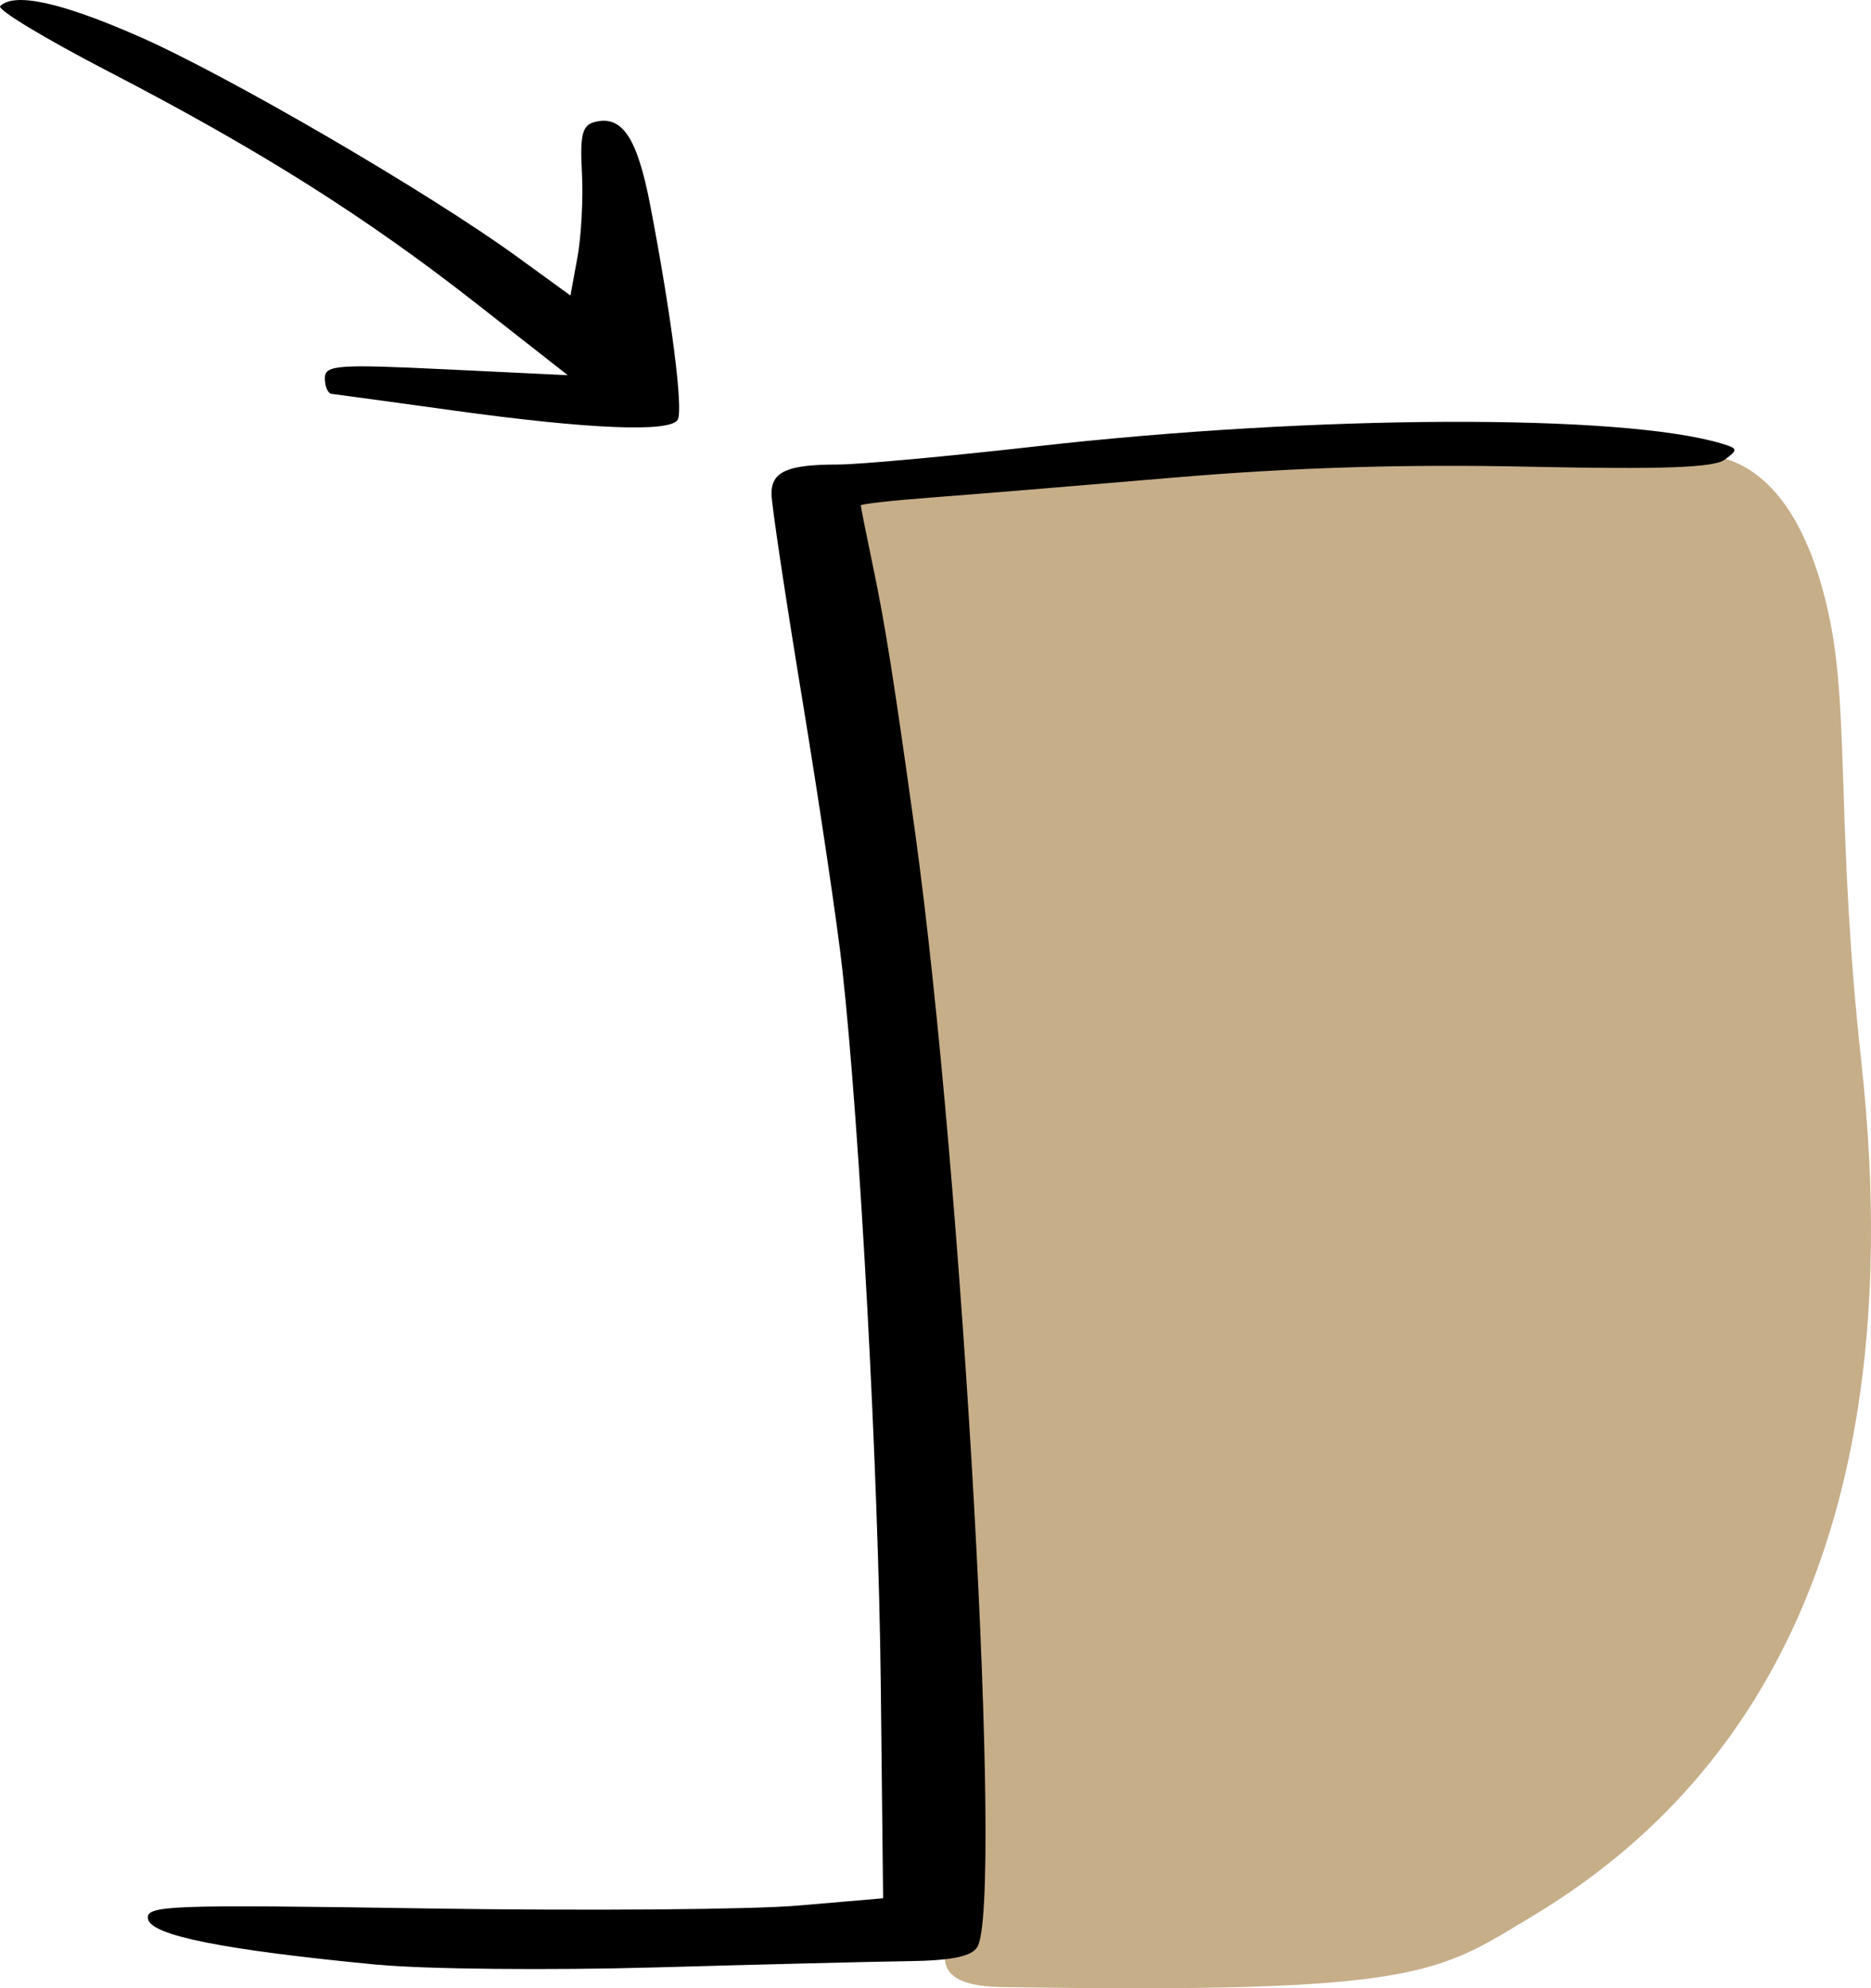 <?xml version="1.0" encoding="UTF-8"?>
<svg width="55.424mm" height="58.89mm" version="1.1" viewBox="0 0 55.424 58.89" xmlns="http://www.w3.org/2000/svg">
 <path d="m28.342 56.259c0.096 0.901-1.477 2.55 1.318 2.595 12.406 0.198 12.898-0.397 15.703-2.08 4.811-2.886 11.534-9.309 9.774-25.327-0.731-6.658-0.359-10.24-0.922-13.041-0.659-3.281-2.133-5.173-4.36-4.922l-9.627-0.502-16.323 1.549z" fill="#c6ae89"/>
 <path d="m11.21 58.196c-4.573-0.438-6.731-0.867-6.825-1.356-0.079-0.409 0.561-0.433 8.331-0.313 4.629 0.071 9.547 0.033 10.93-0.086l2.514-0.216-0.069-6.35c-0.068-6.226-0.618-16.452-1.139-21.167-0.145-1.31-0.676-4.891-1.181-7.959-0.505-3.067-0.918-5.823-0.918-6.123 0-0.659 0.472-0.867 1.964-0.867 0.62 0 3.259-0.241 5.865-0.537 8.289-0.939 17.368-0.974 20.332-0.08 0.469 0.142 0.476 0.182 0.074 0.475-0.322 0.236-1.862 0.29-5.804 0.206-3.671-0.079-6.995 0.023-10.525 0.324-2.838 0.241-6.082 0.508-7.21 0.592-1.128 0.085-2.05 0.189-2.05 0.231 0 0.043 0.169 0.889 0.376 1.88 0.349 1.671 0.613 3.342 1.226 7.756 1.422 10.245 2.628 31.832 1.847 33.067-0.176 0.278-0.767 0.398-2.046 0.415-0.989 0.013-4.359 0.097-7.488 0.185-3.129 0.089-6.82 0.053-8.202-0.08zm2.249-46.034c-1.892-0.261-3.529-0.485-3.638-0.497-0.109-0.012-0.198-0.219-0.198-0.46 0-0.394 0.357-0.421 3.598-0.265l3.598 0.173-2.706-2.121c-3.286-2.575-6.436-4.561-10.911-6.88-1.858-0.962-3.296-1.831-3.197-1.93 0.418-0.418 1.807-0.114 4.115 0.9 2.626 1.153 8.575 4.619 11.191 6.518l1.587 1.153 0.208-1.135c0.114-0.624 0.174-1.754 0.132-2.511-0.061-1.114 0.011-1.398 0.375-1.493 0.816-0.213 1.263 0.457 1.65 2.472 0.63 3.282 0.986 6.065 0.811 6.348-0.233 0.378-2.619 0.279-6.616-0.272z" stroke-width=".265"/>
</svg>

